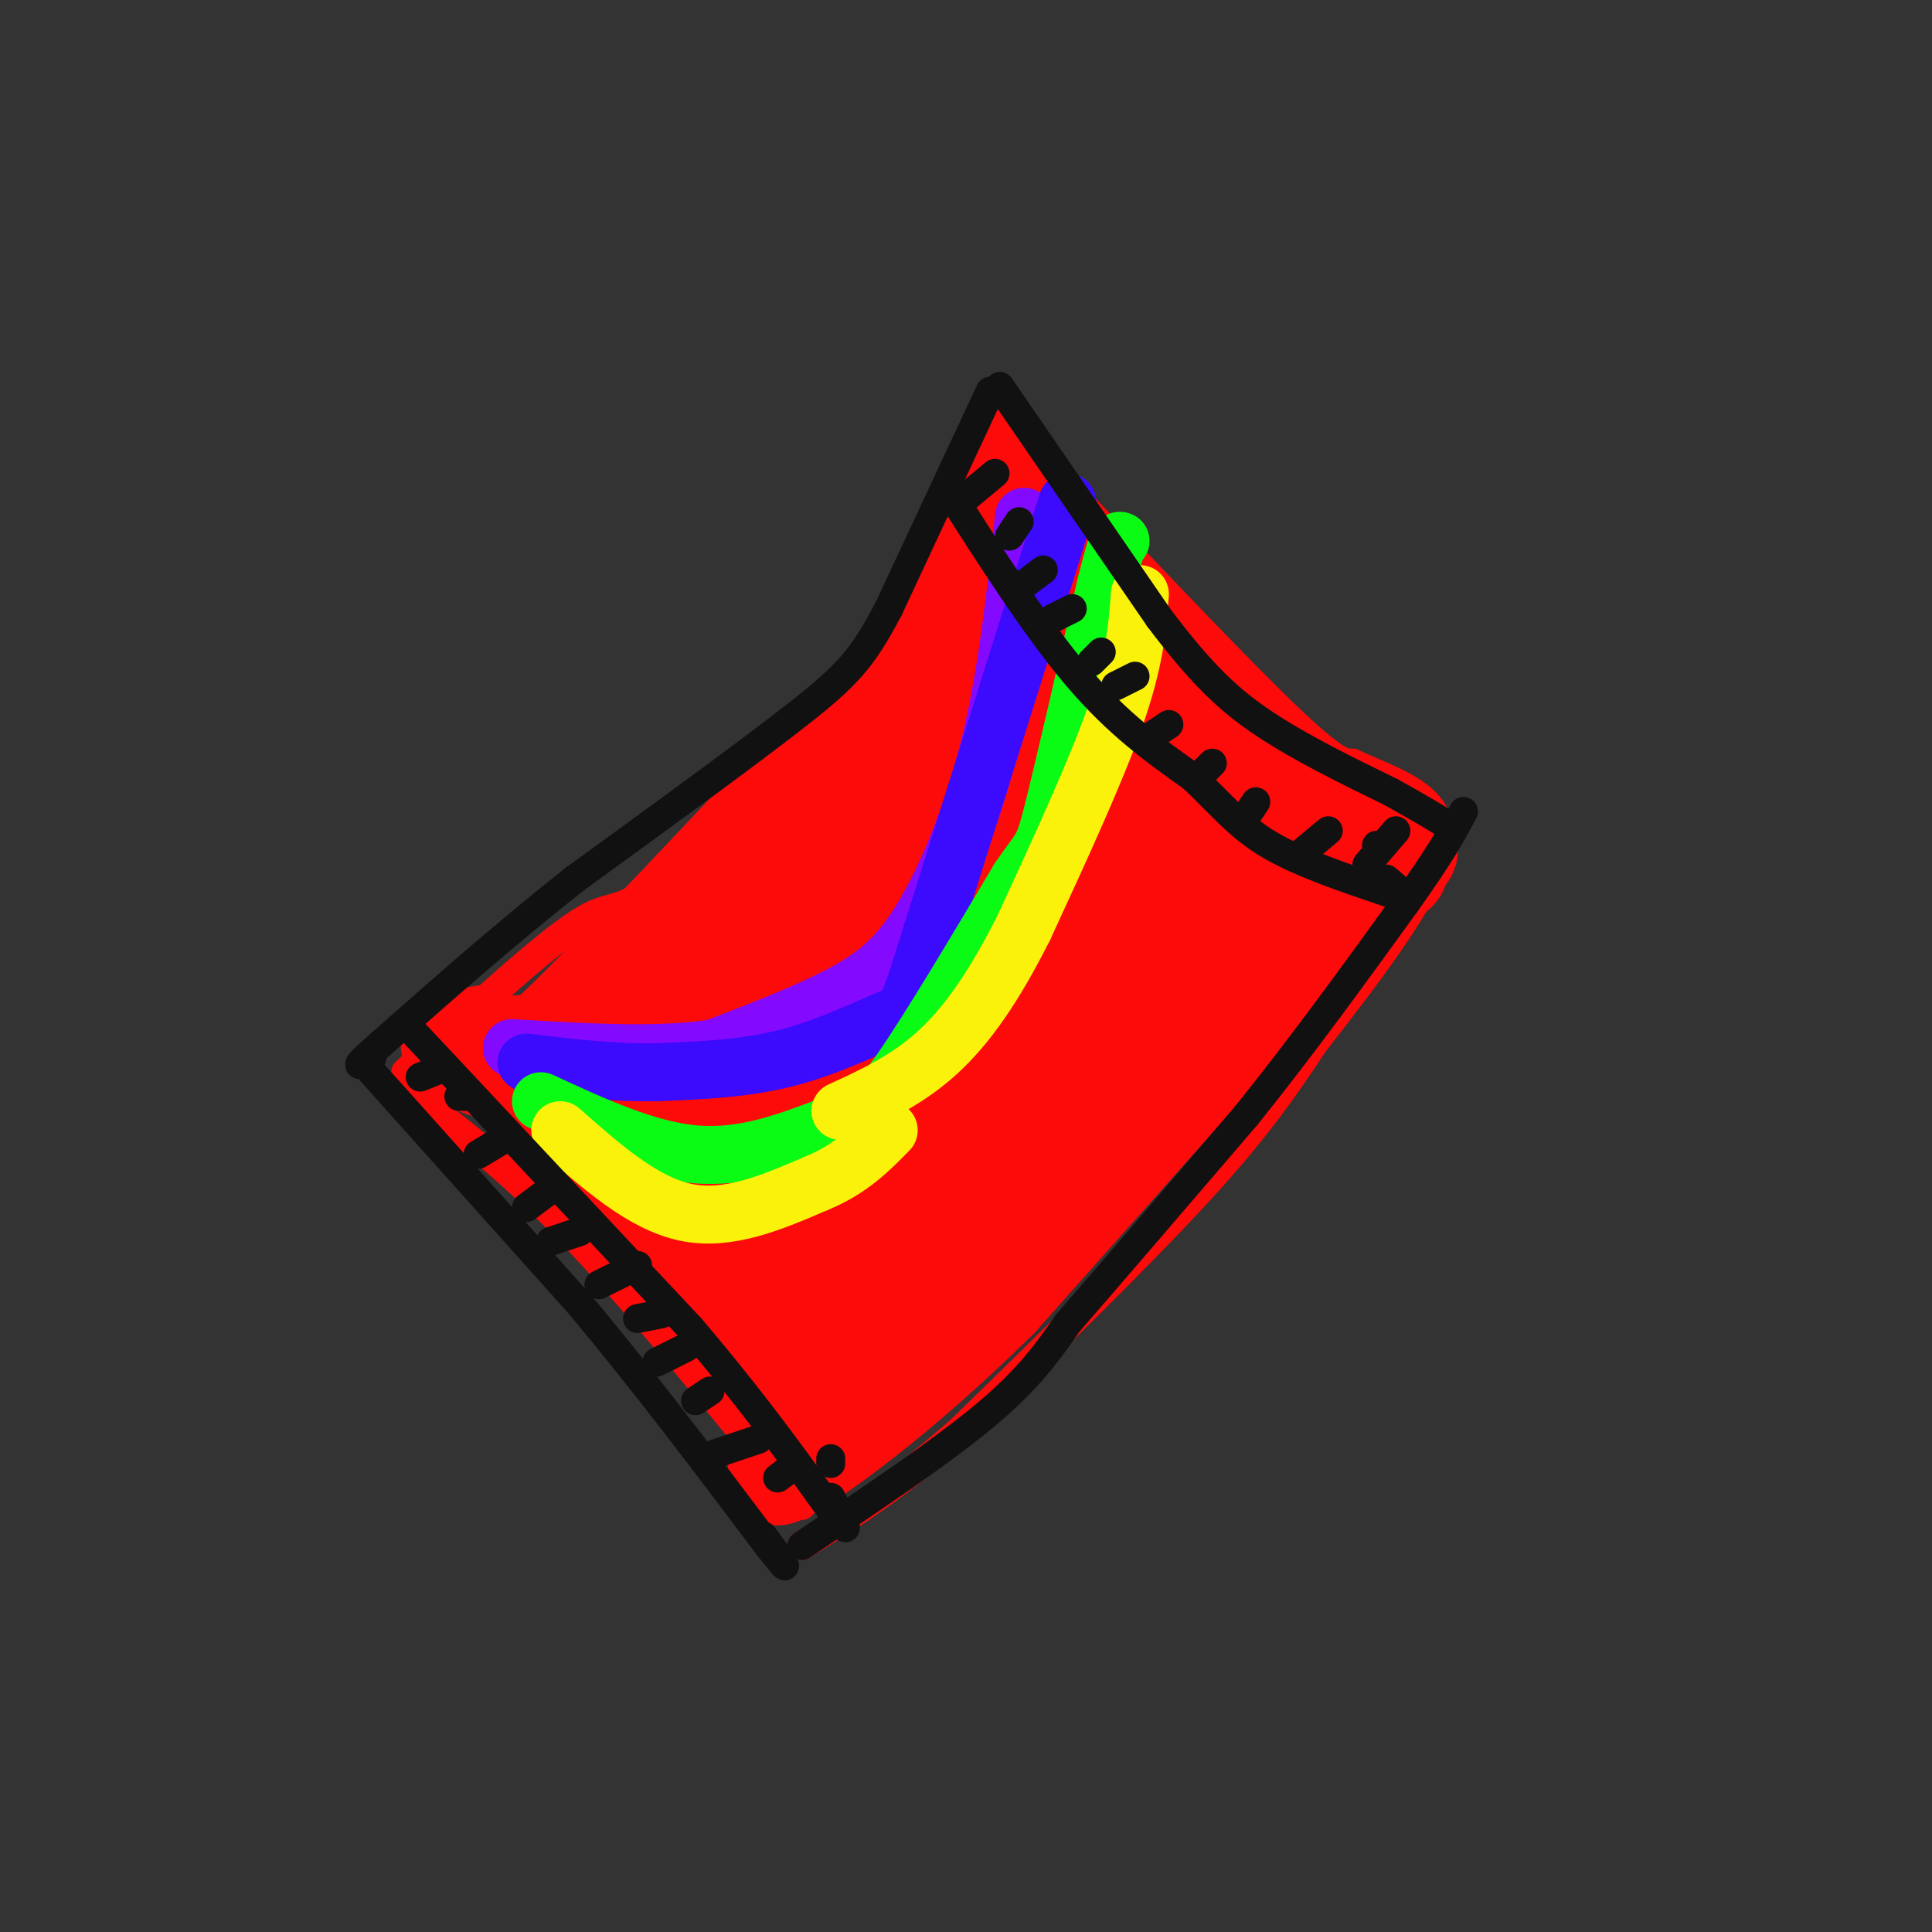 <svg viewBox='0 0 400 400' version='1.1' xmlns='http://www.w3.org/2000/svg' xmlns:xlink='http://www.w3.org/1999/xlink'><rect x="0" y="0" width="400" height="400" fill="#333333" stroke="none"/><g fill='none' stroke='#FD0A0A' stroke-width='6' stroke-linecap='round' stroke-linejoin='round'><path d='M83,225c10.833,8.083 21.667,16.167 35,30c13.333,13.833 29.167,33.417 45,53'/><path d='M163,308c6.667,8.000 0.833,1.500 -5,-5'/><path d='M84,222c14.311,-13.156 28.622,-26.311 36,-31c7.378,-4.689 7.822,-0.911 17,-9c9.178,-8.089 27.089,-28.044 45,-48'/><path d='M182,134c12.131,-17.405 19.958,-36.917 23,-45c3.042,-8.083 1.298,-4.738 2,-2c0.702,2.738 3.851,4.869 7,7'/><path d='M214,94c11.222,11.844 35.778,37.956 49,51c13.222,13.044 15.111,13.022 17,13'/><path d='M280,158c7.800,3.711 18.800,6.489 18,16c-0.800,9.511 -13.400,25.756 -26,42'/><path d='M272,216c-7.733,11.778 -14.067,20.222 -26,33c-11.933,12.778 -29.467,29.889 -47,47'/><path d='M199,296c-13.333,11.833 -23.167,17.917 -33,24'/></g>
<g fill='none' stroke='#FD0A0A' stroke-width='20' stroke-linecap='round' stroke-linejoin='round'><path d='M100,214c-4.976,0.774 -9.952,1.548 -5,4c4.952,2.452 19.833,6.583 20,7c0.167,0.417 -14.381,-2.881 -18,-5c-3.619,-2.119 3.690,-3.060 11,-4'/><path d='M108,216c1.267,0.889 -1.067,5.111 12,-8c13.067,-13.111 41.533,-43.556 70,-74'/><path d='M190,134c15.226,-17.179 18.292,-23.125 19,-28c0.708,-4.875 -0.940,-8.679 0,-7c0.940,1.679 4.470,8.839 8,16'/><path d='M217,115c1.464,6.512 1.125,14.792 13,27c11.875,12.208 35.964,28.345 48,35c12.036,6.655 12.018,3.827 12,1'/><path d='M290,178c2.507,-0.831 2.775,-3.408 -1,-6c-3.775,-2.592 -11.593,-5.198 -20,-10c-8.407,-4.802 -17.402,-11.801 -26,-20c-8.598,-8.199 -16.799,-17.600 -25,-27'/><path d='M218,115c7.683,9.740 39.389,47.590 50,65c10.611,17.410 0.126,14.380 -3,14c-3.126,-0.380 1.107,1.892 4,2c2.893,0.108 4.447,-1.946 6,-4'/><path d='M275,192c5.022,-5.111 14.578,-15.889 4,-4c-10.578,11.889 -41.289,46.444 -72,81'/><path d='M207,269c-21.250,20.988 -38.375,32.958 -44,36c-5.625,3.042 0.250,-2.845 0,-10c-0.250,-7.155 -6.625,-15.577 -13,-24'/><path d='M150,271c-10.011,-14.048 -28.539,-37.167 -36,-45c-7.461,-7.833 -3.855,-0.378 -1,5c2.855,5.378 4.959,8.679 14,16c9.041,7.321 25.021,18.660 41,30'/><path d='M168,277c8.258,5.253 8.404,3.385 -5,-9c-13.404,-12.385 -40.358,-35.287 -46,-42c-5.642,-6.713 10.027,2.765 26,17c15.973,14.235 32.251,33.228 38,37c5.749,3.772 0.971,-7.677 -8,-17c-8.971,-9.323 -22.135,-16.521 -29,-23c-6.865,-6.479 -7.433,-12.240 -8,-18'/><path d='M136,222c7.694,7.636 30.930,35.727 41,47c10.070,11.273 6.976,5.727 6,3c-0.976,-2.727 0.168,-2.636 3,-3c2.832,-0.364 7.353,-1.181 -6,-15c-13.353,-13.819 -44.581,-40.638 -51,-49c-6.419,-8.362 11.969,1.734 29,16c17.031,14.266 32.704,32.704 39,38c6.296,5.296 3.213,-2.550 0,-10c-3.213,-7.450 -6.557,-14.506 -13,-22c-6.443,-7.494 -15.984,-15.427 -21,-21c-5.016,-5.573 -5.508,-8.787 -6,-12'/><path d='M157,194c1.152,-2.750 7.033,-3.626 13,-1c5.967,2.626 12.021,8.755 16,12c3.979,3.245 5.884,3.607 9,13c3.116,9.393 7.442,27.816 6,21c-1.442,-6.816 -8.653,-38.873 -13,-51c-4.347,-12.127 -5.828,-4.325 3,-15c8.828,-10.675 27.967,-39.827 20,-33c-7.967,6.827 -43.041,49.633 -54,59c-10.959,9.367 2.197,-14.706 10,-28c7.803,-13.294 10.255,-15.810 16,-20c5.745,-4.190 14.784,-10.054 17,-10c2.216,0.054 -2.392,6.027 -7,12'/><path d='M193,153c-2.294,2.989 -4.530,4.460 -20,22c-15.470,17.540 -44.174,51.148 -32,49c12.174,-2.148 65.226,-40.050 88,-58c22.774,-17.950 15.271,-15.946 7,-10c-8.271,5.946 -17.310,15.834 -31,36c-13.690,20.166 -32.030,50.612 -20,43c12.030,-7.612 54.431,-53.280 59,-56c4.569,-2.720 -28.695,37.509 -44,58c-15.305,20.491 -12.653,21.246 -10,22'/><path d='M190,259c12.385,-12.841 48.347,-55.944 48,-55c-0.347,0.944 -37.003,45.936 -42,57c-4.997,11.064 21.664,-11.800 39,-28c17.336,-16.200 25.346,-25.738 28,-30c2.654,-4.262 -0.049,-3.250 -1,-4c-0.951,-0.750 -0.152,-3.263 -11,3c-10.848,6.263 -33.344,21.302 -39,22c-5.656,0.698 5.527,-12.943 15,-22c9.473,-9.057 17.237,-13.528 25,-18'/><path d='M252,184c1.564,0.429 -7.025,10.501 -14,14c-6.975,3.499 -12.335,0.424 -15,2c-2.665,1.576 -2.636,7.801 -5,-6c-2.364,-13.801 -7.122,-47.630 -7,-49c0.122,-1.370 5.124,29.719 6,39c0.876,9.281 -2.373,-3.244 0,-19c2.373,-15.756 10.370,-34.742 13,-24c2.630,10.742 -0.106,51.212 2,62c2.106,10.788 9.053,-8.106 16,-27'/><path d='M248,176c4.667,-6.867 8.333,-10.533 3,-3c-5.333,7.533 -19.667,26.267 -34,45'/></g>
<g fill='none' stroke='#830AFE' stroke-width='12' stroke-linecap='round' stroke-linejoin='round'><path d='M212,107c-1.726,16.202 -3.452,32.405 -7,47c-3.548,14.595 -8.917,27.583 -14,36c-5.083,8.417 -9.881,12.262 -17,16c-7.119,3.738 -16.560,7.369 -26,11'/><path d='M148,217c-11.333,1.833 -26.667,0.917 -42,0'/></g>
<g fill='none' stroke='#3C0AFC' stroke-width='12' stroke-linecap='round' stroke-linejoin='round'><path d='M221,104c0.000,0.000 -28.000,89.000 -28,89'/><path d='M193,193c-5.440,17.405 -5.042,16.417 -9,18c-3.958,1.583 -12.274,5.738 -21,8c-8.726,2.262 -17.863,2.631 -27,3'/><path d='M136,222c-9.000,0.167 -18.000,-0.917 -27,-2'/></g>
<g fill='none' stroke='#0AFC15' stroke-width='12' stroke-linecap='round' stroke-linejoin='round'><path d='M112,228c11.000,5.083 22.000,10.167 32,11c10.000,0.833 19.000,-2.583 28,-6'/><path d='M172,233c6.622,-1.867 9.178,-3.533 15,-12c5.822,-8.467 14.911,-23.733 24,-39'/><path d='M211,182c4.800,-7.089 4.800,-5.311 7,-14c2.200,-8.689 6.600,-27.844 11,-47'/><path d='M229,121c2.333,-9.333 2.667,-9.167 3,-9'/></g>
<g fill='none' stroke='#FBF20B' stroke-width='12' stroke-linecap='round' stroke-linejoin='round'><path d='M236,123c-0.500,6.750 -1.000,13.500 -5,25c-4.000,11.500 -11.500,27.750 -19,44'/><path d='M212,192c-6.067,12.089 -11.733,20.311 -18,26c-6.267,5.689 -13.133,8.844 -20,12'/><path d='M116,234c8.583,7.583 17.167,15.167 26,17c8.833,1.833 17.917,-2.083 27,-6'/><path d='M169,245c7.000,-2.833 11.000,-6.917 15,-11'/></g>
<g fill='none' stroke='#111111' stroke-width='6' stroke-linecap='round' stroke-linejoin='round'><path d='M205,81c0.000,0.000 -21.000,45.000 -21,45'/><path d='M184,126c-5.444,10.378 -8.556,13.822 -19,22c-10.444,8.178 -28.222,21.089 -46,34'/><path d='M119,182c-14.333,11.333 -27.167,22.667 -40,34'/><path d='M79,216c-7.000,6.167 -4.500,4.583 -2,3'/><path d='M77,222c0.000,0.000 43.000,48.000 43,48'/><path d='M120,270c13.667,16.333 26.333,33.167 39,50'/><path d='M159,320c6.333,8.000 2.667,3.000 -1,-2'/><path d='M84,212c0.000,0.000 59.000,63.000 59,63'/><path d='M143,275c15.889,18.644 26.111,33.756 30,39c3.889,5.244 1.444,0.622 -1,-4'/><path d='M166,320c14.417,-9.667 28.833,-19.333 38,-27c9.167,-7.667 13.083,-13.333 17,-19'/><path d='M221,274c9.000,-10.333 23.000,-26.667 37,-43'/><path d='M258,231c11.667,-14.500 22.333,-29.250 33,-44'/><path d='M291,187c7.500,-10.500 9.750,-14.750 12,-19'/><path d='M207,80c0.000,0.000 33.000,48.000 33,48'/><path d='M240,128c8.867,11.733 14.533,17.067 22,22c7.467,4.933 16.733,9.467 26,14'/><path d='M288,164c6.333,3.500 9.167,5.250 12,7'/><path d='M196,101c9.250,14.500 18.500,29.000 27,39c8.500,10.000 16.250,15.500 24,21'/><path d='M247,161c6.178,5.933 9.622,10.267 16,14c6.378,3.733 15.689,6.867 25,10'/><path d='M288,185c4.000,1.167 1.500,-0.917 -1,-3'/><path d='M200,103c0.000,0.000 6.000,-5.000 6,-5'/><path d='M209,111c0.000,0.000 2.000,-3.000 2,-3'/><path d='M212,121c0.000,0.000 4.000,-3.000 4,-3'/><path d='M218,128c0.000,0.000 4.000,-2.000 4,-2'/><path d='M226,137c0.000,0.000 2.000,-2.000 2,-2'/><path d='M231,142c0.000,0.000 4.000,-2.000 4,-2'/><path d='M239,152c0.000,0.000 3.000,-2.000 3,-2'/><path d='M248,161c0.000,0.000 3.000,-3.000 3,-3'/><path d='M258,169c0.000,0.000 2.000,-3.000 2,-3'/><path d='M269,177c0.000,0.000 6.000,-5.000 6,-5'/><path d='M285,175c0.000,0.000 0.100,0.100 0.1,0.1'/><path d='M283,179c0.000,0.000 6.000,-7.000 6,-7'/><path d='M87,223c0.000,0.000 5.000,-2.000 5,-2'/><path d='M95,227c0.000,0.000 2.000,0.000 2,0'/><path d='M99,239c0.000,0.000 5.000,-3.000 5,-3'/><path d='M109,250c0.000,0.000 4.000,-3.000 4,-3'/><path d='M114,257c0.000,0.000 6.000,-2.000 6,-2'/><path d='M124,266c0.000,0.000 8.000,-4.000 8,-4'/><path d='M132,273c0.000,0.000 5.000,-1.000 5,-1'/><path d='M136,282c0.000,0.000 6.000,-3.000 6,-3'/><path d='M144,290c0.000,0.000 3.000,-2.000 3,-2'/><path d='M148,301c0.000,0.000 9.000,-3.000 9,-3'/><path d='M161,306c0.000,0.000 4.000,-3.000 4,-3'/><path d='M172,303c0.000,0.000 0.000,-1.000 0,-1'/></g>
</svg>